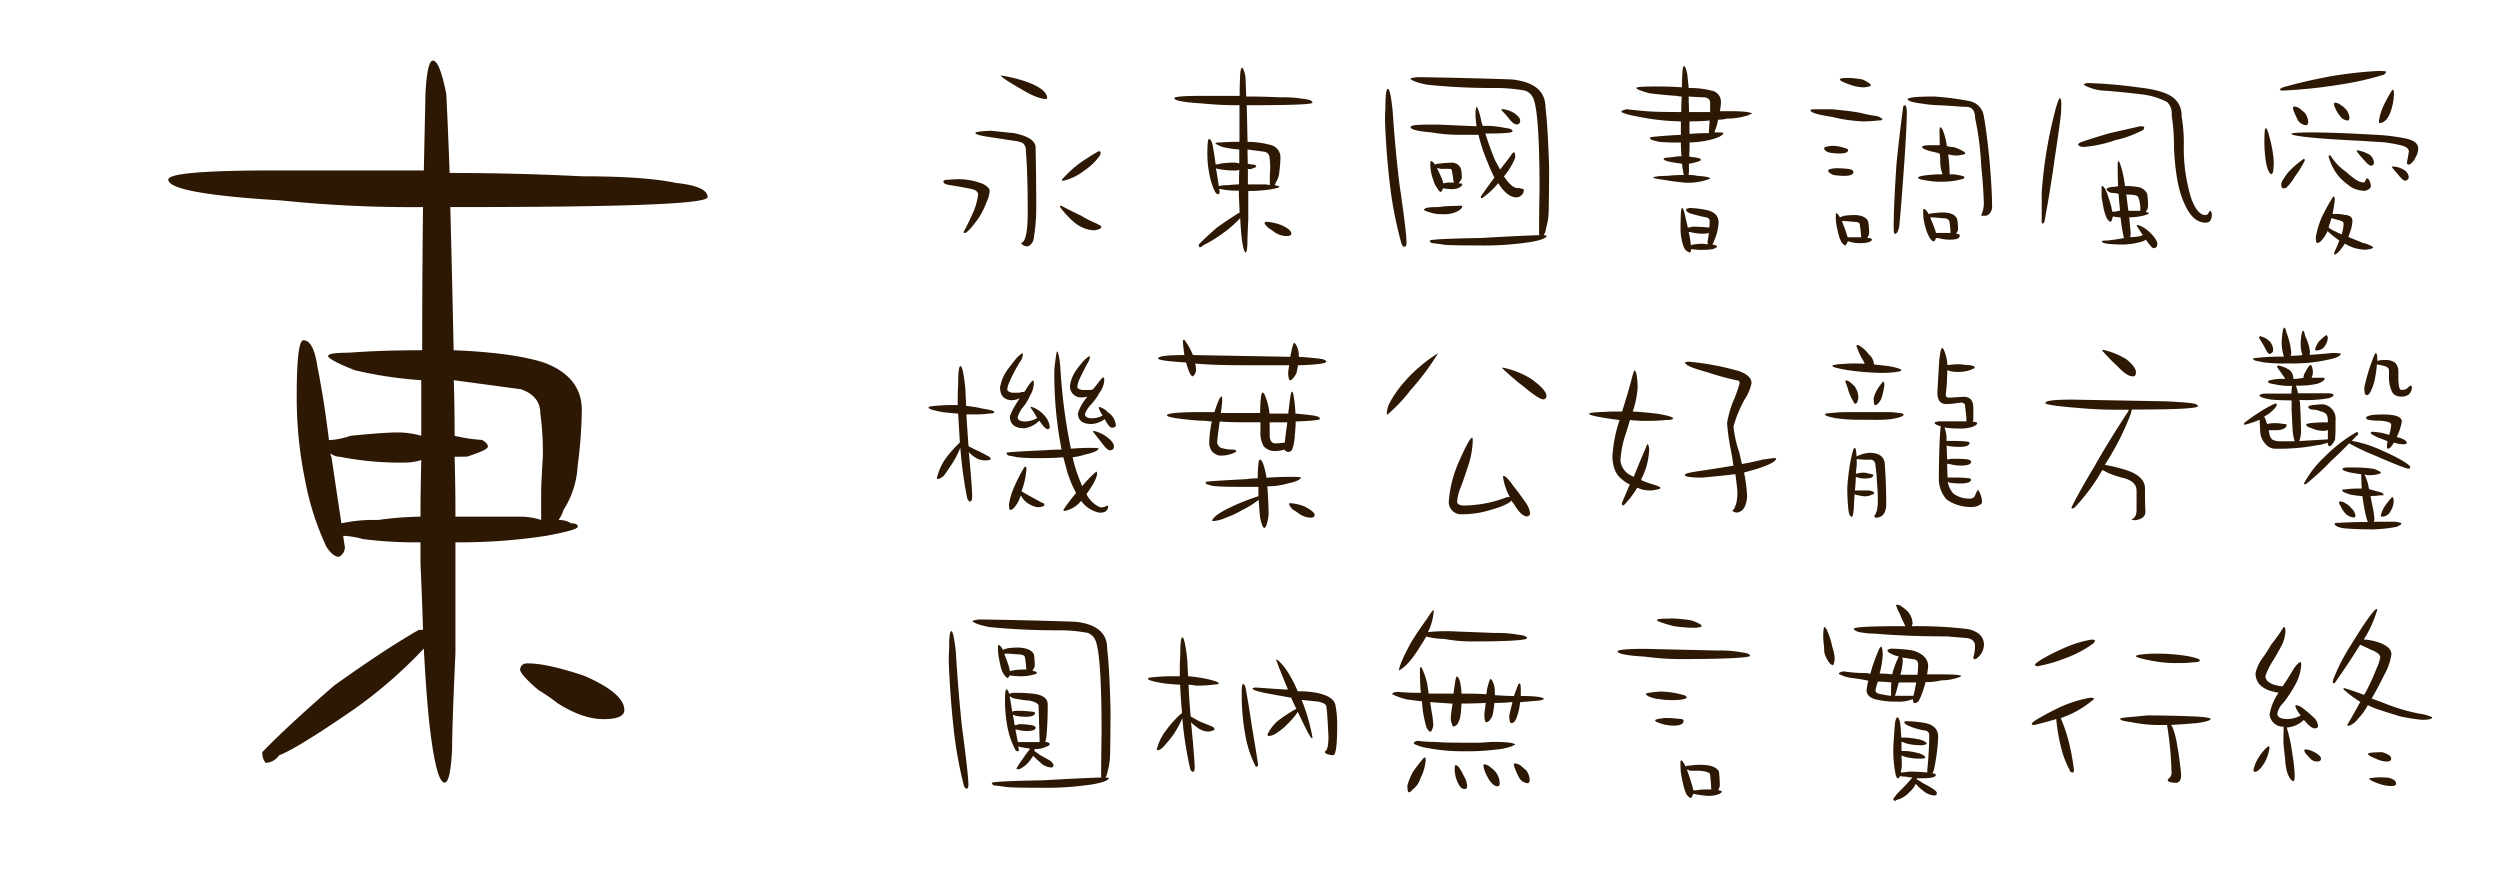 <svg xmlns="http://www.w3.org/2000/svg" viewBox="0 0 516.31 183.58"><defs><style>.cls-1{fill:#fff;opacity:0;}.cls-2{fill:#2d1804;}</style></defs><title>DF_TongTong_B5</title><g id="レイヤー_2" data-name="レイヤー 2"><g id="BG"><rect class="cls-1" width="516.31" height="183.58"/></g><g id="Font"><path class="cls-2" d="M198.28,37a14.58,14.58,0,0,1,4.57.92c1,.47,1.54,1,1.54,1.54a7,7,0,0,1-.66,2.33,16.79,16.79,0,0,1-1.54,3.12,28.49,28.49,0,0,1-1.8,2.33c-.56.58-.94.88-1.15.88S199,48,199,47.92c.64-1.17,1.2-2.3,1.67-3.38A13.65,13.65,0,0,0,202,40.19c0-.5-.37-.87-1.1-1.1q-1.37-.31-4.53-.84-1.53-.16-1.53-.75c0-.23.24-.35.74-.35A26.19,26.19,0,0,1,198.28,37Zm6.28-10c1.06.12,2.67.28,4.84.49,3,.61,4.48,1.62,4.48,3q.13,7,.13,12.13a39.37,39.37,0,0,1-.44,6.1c-.09,1.18-.54,1.9-1.36,2.16a1.56,1.56,0,0,1-1.36-.7q1.4-.18,1.4-6.33,0-8.13-.39-12.83a1.84,1.84,0,0,0-.62-1.46,5,5,0,0,0-1.8-.48l-6-.92c-1.32-.24-2-.47-2-.7S202.51,27.12,204.56,27Zm7.08-10.24q4.61,1.59,4.61,3.52c0,.12-.09.17-.17.17-1.21,0-3-.7-5.28-2.11-2.61-1.49-4-2.41-4.13-2.76A31.45,31.45,0,0,1,211.64,16.76Zm7.51,25.71q1.93,1.05,4.13,2.07a23.38,23.38,0,0,0,3.17,1.62c.67.33,1,.54,1,.66q0,.57-1.5.75a6.84,6.84,0,0,1-4-1.58,18.05,18.05,0,0,1-3-3.21C218.89,42.57,219,42.47,219.15,42.47Zm7.78-11.25a.39.39,0,0,1,.4.31,1.59,1.59,0,0,1-.18.57,11.68,11.68,0,0,1-3.21,3.12,11,11,0,0,1-4.35,2.11h-.26c0-.24,0-.35.09-.35a24,24,0,0,1,3.42-3.17C224.13,32.91,225.49,32,226.93,31.22Z"/><path class="cls-2" d="M257.48,21.73c.06,2.23.11,4.75.17,7.56a18.73,18.73,0,0,1,4.79.66,2.6,2.6,0,0,1,2,2.5,24,24,0,0,1-.22,2.95,4.83,4.83,0,0,1-.75,2.33,1.78,1.78,0,0,1-.26.52,1.16,1.16,0,0,1,.66.18c.23,0,.35.06.35.17s-.56.28-1.67.49a30.62,30.62,0,0,1-4.75.35h0v5.84c-.12,2.58-.18,4.27-.18,5.06-.05,1.2-.19,1.8-.39,1.8s-.56-1-.79-3c-.12-1-.22-2.42-.31-4.09a24.41,24.41,0,0,1-3.69,3.21,27.16,27.16,0,0,1-4,2.42.88.88,0,0,1-.7.39.75.75,0,0,1-.17-.57q1.3-1.36,3.77-3.51c1.82-1.29,3.31-2.27,4.49-3H256c0-1-.08-2.22-.14-3.51v-1.1a21.42,21.42,0,0,1-3-.18,4.65,4.65,0,0,0-1.05-.17q0,.34.09.57a.59.59,0,0,1-.31.53c-.21,0-.43-.18-.66-.53a14.41,14.41,0,0,1-1.14-3.52,21.16,21.16,0,0,1-.44-4.44c0-2,.11-2.94.35-2.94s.6.45.75,1.36c.23,1.17.43,2.48.61,3.91a3.92,3.92,0,0,0,1.14-.22c1.15-.11,2-.17,2.51-.17a4.74,4.74,0,0,1,1.23.17V30.87a21.17,21.17,0,0,1-3.52-.53c-.93-.38-1.4-.63-1.4-.75s.36-.17,1.1-.17c1.14-.09,2.43-.13,3.86-.13q0-3.69,0-7.56a68.93,68.93,0,0,1-7.52-.35c-3.95-.24-5.93-.6-5.93-1.1q0-.48,5.62-.48h7.87q0-1.93.09-4.05c.06-1.17.19-1.75.39-1.75s.47.58.71,1.75c.06,1.17.11,2.57.17,4.18q3.48,0,7,.17a26,26,0,0,1,5,.35c1.11.12,1.67.37,1.67.75S266.5,21.73,257.48,21.73Zm-5.76,16.7a7.79,7.79,0,0,1,1.93-.18,19.62,19.62,0,0,1,2.24-.17c0-.94,0-1.94.05-3a2.82,2.82,0,0,1-.84.13,15.89,15.89,0,0,1-3.47-.31.8.8,0,0,1-.48-.17c0,.11,0,.17,0,.17C251.4,36.29,251.57,37.46,251.72,38.43Zm6-3.52c0,1.06,0,2.11,0,3.17h3.38a3.85,3.85,0,0,1,1.15.17v-1.4c0-.35,0-1,.08-1.94a15.11,15.11,0,0,0-.13-2.28,1.29,1.29,0,0,0-1-1.28l-3.56-.48c0,.94.05,1.92.05,2.94a8.12,8.12,0,0,0,1.45.22q.3.18.3.36c0,.11-.36.29-1.09.52Zm3.86,10.9a10.44,10.44,0,0,1,3,.66c1.41.61,2.11,1.22,2.11,1.8,0,.32-.36.48-1.1.48a4.53,4.53,0,0,1-2.41-.83,10,10,0,0,0-1-.7,3.3,3.3,0,0,1-1-1.06C261.17,45.93,261.3,45.81,261.56,45.81Z"/><path class="cls-2" d="M286.62,18.34c.35,0,.69,1.54,1,4.62.38,5.6.85,10.63,1.41,15.12q1.44,9.84,1.45,12c0,.59-.14.88-.4.88s-.44-.19-.62-.57a81.6,81.6,0,0,1-2.19-10.51q-.93-7-1.23-14.76c0-.62,0-1.57.08-2.86C286.13,19.63,286.3,18.34,286.62,18.34Zm32.17,30.24c.41,0,.63.06.66.17-.24.5-1.45.93-3.65,1.28a64.47,64.47,0,0,1-10.68.66c-4,0-6.37-.06-7.08-.18s-1.49-.22-2.28-.3c-.32-.12-.48-.3-.48-.53.23-.24,3.76-.41,10.59-.53q6.67-.39,11.6-.57h.44a2,2,0,0,1-.05-.48c0-1.88,0-4.82.09-8.84q0-15.6-1.23-18.81a2.87,2.87,0,0,0-1.8-1.75,37.85,37.85,0,0,0-5.45-.53,133.3,133.3,0,0,1-14.63-.66c-2-.38-3.23-.81-3.61-1.27a5.76,5.76,0,0,1,1.67-.31q11.09.18,19.38.48,6.9.75,6.9,5.8.48,3.87.75,12.35,0,4.21-.09,9a14.1,14.1,0,0,1-.57,3.69A2.81,2.81,0,0,1,318.79,48.58ZM308.63,36.67c-.49-1-1-2.09-1.49-3.38a33.88,33.88,0,0,1-1.8-5.45h-3.43a32.75,32.75,0,0,1-6.2-.49c-2.92-.23-4.39-.6-4.39-1.1s1.89-.52,5.67-.52l7.95.35a21.68,21.68,0,0,1-.22-2.77A2.9,2.9,0,0,1,305,22a12.11,12.11,0,0,1,.92,3,9.93,9.93,0,0,0,.31,1,18.42,18.42,0,0,1,4.48.4c1.12.11,1.67.35,1.67.7s-1.9.48-5.62.48q.91,2.86,2,5.5l1.05,1.93c.79-1,1.51-1.91,2.15-2.81.33-.5.56-.75.71-.75s.26.37.26,1.1a13.75,13.75,0,0,1-2.33,3.87c1,1.52,1.89,2.32,2.68,2.41a2.91,2.91,0,0,1,1.1.18c.21,0,.31.06.31.17a1.33,1.33,0,0,1-.44,1.1,1.37,1.37,0,0,1-1.05.48q-1.93,0-3.78-2.94a14.85,14.85,0,0,1-2.95,2.81.82.82,0,0,1-.57.31.71.71,0,0,1-.09-.31Q306.3,39.84,308.63,36.67Zm-7,5.8a.36.36,0,0,1,.36.18c0,.32-.37.67-1.1,1.05a6.05,6.05,0,0,1-3,.53,7.37,7.37,0,0,1-2.51-.35c-.85-.24-1.27-.41-1.27-.53q0-.57,2.37-.57c.15,0,.65,0,1.5-.13S299.9,42.59,301.6,42.47ZM296.37,34a2,2,0,0,1,1-.22,17.69,17.69,0,0,1,2.2-.17,2,2,0,0,1,2.16,1.27,8.29,8.29,0,0,1,.17,1.59,1.27,1.27,0,0,1-.39,1,4.62,4.62,0,0,1-.27.4h.09q.66,0,.66.18c0,.23-.21.47-.62.7a3.17,3.17,0,0,1-1.53.31,10.07,10.07,0,0,1-1.85-.18l-.09.35c-.15.27-.28.4-.39.4s-.43-.29-.75-.88a3.7,3.7,0,0,1-.7-1.45,9.39,9.39,0,0,1-.57-2.11,8.23,8.23,0,0,1-.09-1.41c0-.35.06-.52.17-.52s.34.17.66.52C296.3,34,296.34,34,296.37,34Zm1.72,3.87a5.12,5.12,0,0,1,1.36-.17h.88a1.51,1.51,0,0,1-.18-.4,12.49,12.49,0,0,0-.26-1.76q0-.66-.48-.66h-1.94a1.87,1.87,0,0,0-.7-.17l.18.35.87,1.89A9.45,9.45,0,0,1,298.09,37.9Zm12.17-15.34a5.3,5.3,0,0,1,2.59.93c.74.55,1.1,1,1.1,1.4,0,.56-.23.84-.7.84s-1-.41-1.63-1.23-1.1-1.25-1.53-1.72C310.09,22.64,310.14,22.56,310.26,22.56Z"/><path class="cls-2" d="M347.27,32.28c-.06-.71-.11-1.48-.13-2.33v-.53H347a37.51,37.51,0,0,1-4.39-.13l-1.36-.35c-.33-.12-.49-.3-.49-.53.15-.15,2.27-.34,6.38-.57V25.07a48.29,48.29,0,0,1-9.41-1.1,10.93,10.93,0,0,1-2.9-.83c0-.24.38-.43,1.14-.58,1.29.15,2.61.28,4,.4s3.79.18,7.25.18q0-1.59.09-3.21a4.8,4.8,0,0,1-1.06-.13q-2.71-.18-5.58-.53c-1.82-.5-2.72-.87-2.72-1.1s1.37-.31,4.13-.31c2,0,3.81.06,5.27.18,0-1,.06-1.91.09-2.81.06-1.06.18-1.59.35-1.59s.42.53.66,1.59c.09.79.19,1.77.31,2.94h.53a18.32,18.32,0,0,1,4.13.53,2.34,2.34,0,0,1,2,2.33,12.42,12.42,0,0,1-.22,1.93h2c2.81,0,4.36.18,4.66.53a2.88,2.88,0,0,0-.75.3,14.34,14.34,0,0,1-4.48.71,7.4,7.4,0,0,1-1.8.22,11.22,11.22,0,0,1-.66,2.28l-.09.35h0c1.23,0,1.85,0,1.85.14-.15.46-.91.89-2.29,1.27a19.74,19.74,0,0,1-4.7.66v.92c0,.68-.06,1.32-.09,1.94a1.79,1.79,0,0,0,.75.17c1.11.12,1.67.3,1.67.53s-.29.28-.88.48a10,10,0,0,1-1.58.35c0,.74,0,1.26,0,1.59a5.74,5.74,0,0,0-.05.74,9.66,9.66,0,0,1,1.85.18c1.7.12,2.55.29,2.55.53,0,.08-.43.24-1.28.48a12.73,12.73,0,0,1-3.82.4c-1.61-.15-3.08-.34-4.4-.58-1.49-.2-2.24-.36-2.24-.48s.94-.35,2.82-.35a32.18,32.18,0,0,1,3.38-.18h.13c-.06-.26-.12-.57-.17-.92a6.76,6.76,0,0,1-.18-1.41c-.88-.11-1.66-.23-2.33-.35-1-.2-1.49-.42-1.49-.66s.61-.23,1.84-.35A9.65,9.65,0,0,1,347.27,32.28Zm2,19.16c0,.46-.15.7-.35.7a2,2,0,0,1-1.23-1.23,11.58,11.58,0,0,1-.62-3.52q0-1.76.09-3.69c.06-.5.15-.75.26-.75s.37.49.57,1.46.4,1.68.58,2.59a2.91,2.91,0,0,0,.92-.18A30.36,30.36,0,0,1,353,47a10.13,10.13,0,0,0,.09-1.36c0-.39-.25-.64-.74-.75a33.23,33.23,0,0,1-3.34-.84c-.53-.23-.8-.47-.8-.7s.25-.28.75-.4a20.55,20.55,0,0,1,3.39.4c1.72.35,2.59,1.23,2.59,2.64a10.91,10.91,0,0,1-.92,3.69,3.06,3.06,0,0,1-.4.83,1.21,1.21,0,0,1,.7.18c.18,0,.27.07.27.22s-.27.29-.79.53a13.51,13.51,0,0,1-2.16.17,13.16,13.16,0,0,1-2.33-.17Zm3.91-28.3c0-.85,0-1.5,0-1.94,0-.61-.39-1-1.18-1.1-.62,0-1.7-.06-3.25-.17,0,1.08.05,2.15.08,3.21h4.31Zm-.48,27.37a4.43,4.43,0,0,1-.05-.66,17.64,17.64,0,0,0,.27-1.75,3.92,3.92,0,0,1-1.23.17,10.66,10.66,0,0,1-2.64-.35h-.26c0,.12,0,.18,0,.18a13,13,0,0,1,.4,2.59.72.72,0,0,1,.48-.18,14.51,14.51,0,0,1,1.67-.17A5.43,5.43,0,0,1,352.72,50.51Zm-3.78-25.44c0,.79,0,1.65,0,2.59,1.44-.12,2.75-.17,4-.17v-.14c0-.23.06-.66.08-1.27,0-.32.06-.72.09-1.19Q351.22,25.07,348.94,25.07Z"/><path class="cls-2" d="M378.3,22.56q4.26.4,5.93.75a25.29,25.29,0,0,0,3.38.66c.74.23,1.12.48,1.15.75-.06.11-.4.17-1,.17a24.38,24.38,0,0,1-3,.18,30.82,30.82,0,0,1-6.33-.92c-3-.44-4.53-.9-4.53-1.37,0-.14.35-.22,1.06-.22Zm-.09,7.56a7.7,7.7,0,0,1,2.59.4c.59.12.88.29.88.53-.06.44-.66.65-1.8.65a12.41,12.41,0,0,1-2-.17c-.7-.21-1.09-.48-1.14-.84S377.21,30.27,378.21,30.12Zm.88,4.62a22,22,0,0,1,2.81.17c.59.12.88.34.88.66q-.09.75-1.89.75a14.78,14.78,0,0,1-2.2-.18c-.7-.26-1.08-.57-1.14-.92C377.55,35,378.06,34.85,379.09,34.74Zm2.5,15.11a1,1,0,0,1-.22.49c-.08.23-.19.35-.3.35s-.4-.22-.75-.66a7.16,7.16,0,0,1-.62-1.63c-.2-.79-.36-1.53-.48-2.24a12.93,12.93,0,0,1-.09-1.62c0-.33.06-.49.18-.49s.31.22.57.66c0,0,.07.06.13.18a4,4,0,0,1,1-.35,19.41,19.41,0,0,1,2.2-.13c1.43.08,2.31.55,2.63,1.4a14.29,14.29,0,0,1,.18,2.11,1.67,1.67,0,0,1-.31,1.06s0,.05,0,.17c.58,0,.88.12.88.35s-.22.29-.66.53a7.25,7.25,0,0,1-1.94.18,6.45,6.45,0,0,1-2.19-.36Zm.27-33.75a18.68,18.68,0,0,1,2.77.31,7,7,0,0,1,1.36.75.57.57,0,0,1,.35.53c0,.11-.45.23-1.36.35a8.39,8.39,0,0,1-2.86-.53c-1.43-.5-2.15-.86-2.15-1.1S380.6,16.1,381.86,16.1ZM384.36,49l0-.23a23.87,23.87,0,0,0-.27-2.41c-.05-.35-.41-.53-1.05-.53l-1.93-.17h-.71a2,2,0,0,0,.14.35c.32.82.6,1.58.83,2.28.09.32.16.56.22.71h2.81Zm9.06-27.25q.3,0,.39,1.23,0,3.3-.66,12.44-.52,7.38-.92,11.42c-.24,1-.51,1.45-.84,1.45s-.3-.76-.3-2.28c.05-3.2.25-7.18.57-12q.57-5.84,1.4-12C393.15,21.83,393.27,21.73,393.42,21.73Zm6.28-1.8a58.19,58.19,0,0,1,7,.92,3.67,3.67,0,0,1,3,3.12q.57,3,1.19,9.19c.35,4.18.52,7.29.52,9.31a2.14,2.14,0,0,1-.48,1.58,1.32,1.32,0,0,1-1.1.49c-.44,0-.66,0-.66-.13a5.74,5.74,0,0,0,.53-2.82q-.09-3-.53-7.38a60.87,60.87,0,0,0-1.27-9.89c0-1.52-.65-2.28-1.85-2.28s-3-.22-5.18-.31a26.32,26.32,0,0,1-3.92-.35q-2.89-.36-3-.93Q394.21,19.93,399.7,19.93Zm2.64,12a30.46,30.46,0,0,1,.3,3.69V36h.75a10.53,10.53,0,0,1,1.89.35c.26,0,.4.12.4.35s-.41.28-1.23.48a15.9,15.9,0,0,1-3.43.35,15,15,0,0,1-3.61-.35c-.85-.11-1.27-.27-1.27-.48s.63-.41,1.89-.53,2.06-.17,2.59-.17h.57a7.14,7.14,0,0,1-.48-2.81c0-.47-.06-1-.09-1.46a.74.74,0,0,1-.48-.17c-2.11-.44-3.17-.84-3.17-1.19s.88-.39,2.64-.39h1c0-.79-.05-1.72-.05-2.77q0-.93.18-.93c.12,0,.28.2.48.58a13.34,13.34,0,0,1,.84,3.29,4.07,4.07,0,0,0,1.4.22,8.32,8.32,0,0,1,2,.88.49.49,0,0,1,.39.48c0,.12-.54.25-1.62.4A8.25,8.25,0,0,1,402.34,31.88ZM404,48.27c.49,0,.74.16.74.48-.06.5-.76.75-2.11.75a9.17,9.17,0,0,1-2.41-.35h-.4a1.48,1.48,0,0,1-.13.35c-.12.24-.25.35-.4.35s-.42-.23-.74-.7a8.33,8.33,0,0,1-.71-1.58,17,17,0,0,1-.57-2.29,13.07,13.07,0,0,1-.09-1.58q0-.57.18-.57t.66.57a3.55,3.55,0,0,0,.31.53,1.75,1.75,0,0,1,.88-.18,14.32,14.32,0,0,1,2-.17c1.64,0,2.63.47,3,1.4a12.74,12.74,0,0,1,.17,1.94,1.28,1.28,0,0,1-.31.88S404,48.16,404,48.27Zm-5.32-3.38,0,.17c.32.74.62,1.45.88,2.16.12.35.21.64.27.88h3s0-.06,0-.18c-.06-.85-.13-1.55-.22-2.11s-.59-.75-1.49-.75l-1.81-.17Z"/><path class="cls-2" d="M425.46,20.28c.09,0,.16.19.22.57s0,1.11,0,1.93-.44,4.08-1.32,9.85q-.82,6-2,12.43c-.08.74-.26,1.1-.52,1.1s-.18-.54-.18-1.27c0-1.85,0-3.53,0-5.06a90.55,90.55,0,0,1,2.46-15.68Q425.05,20.28,425.46,20.28Zm16.48,5.8c.58,0,.88.06.88.17a.71.71,0,0,1-.53.75,22,22,0,0,1-5.41,1.94,26.21,26.21,0,0,1-6.41,1.4c-.85,0-1.28-.19-1.28-.57a1.53,1.53,0,0,1,.44-.35q1.8-.66,6.11-1.93Q439.52,26.65,441.94,26.08ZM451,30.34a35.35,35.35,0,0,0,1.5,10.5q1.28,3.57,2.94,3.57a.94.94,0,0,0,.53-.18c.26-.47.42-.7.48-.7s.29.23.35.7c0,1.17-.42,1.76-1.27,1.76q-2.73,0-4.44-4.05-1.75-3.69-2.11-11.42a41.22,41.22,0,0,0-.48-6.73,3.18,3.18,0,0,0-1-2.76,15.89,15.89,0,0,0-5.58-1.59q-4.89-.57-7.69-.74a8.58,8.58,0,0,1-2.77-.66,4.15,4.15,0,0,1-1.1-.53c.06-.23.39-.35,1-.35a94.87,94.87,0,0,1,10.2.88q6.06.66,7.77,2.59A4.61,4.61,0,0,1,450.55,24,32.69,32.69,0,0,1,451,30.34ZM436.22,43.7H437a2.41,2.41,0,0,1,.84-.17c-.12-1.18-.22-2.35-.31-3.52a9.65,9.65,0,0,0-1.54-.18c-.62-.26-.92-.51-.92-.74s.42-.37,1.1-.49a4.47,4.47,0,0,0,1.27-.17q-.09-1.93-.09-4.62c0-.35.06-.52.18-.52s.32.48.61,1.45a23.61,23.61,0,0,1,.66,3.16,4.67,4.67,0,0,0,.09.53h.31a11.85,11.85,0,0,1,2.15.17A2.56,2.56,0,0,1,443.43,40a12.59,12.59,0,0,1,.18,2.46,1.71,1.71,0,0,1-.44,1.23.33.33,0,0,0,.26.18c.24,0,.35.06.35.17s-.36.28-1.1.49a12.27,12.27,0,0,1-2.94.35c.18,1.9.28,3.07.31,3.51-.06.24-.11.43-.13.58a10.76,10.76,0,0,0,2.24-.23.66.66,0,0,1,.39-.17c-.53-.79-.95-1.44-1.27-1.93,0-.12.09-.18.26-.18a6.68,6.68,0,0,1,2.55,1.63c1,1,1.45,1.8,1.45,2.24,0,.61-.26.92-.79.92-.24,0-.76-.59-1.58-1.76a2.48,2.48,0,0,1-.62.35,15.52,15.52,0,0,1-3.87.66c-3.07,0-4.61-.22-4.61-.66,0-.11.4-.17,1.19-.17,1.11-.12,2.28-.29,3.51-.53-.06,0-.11-.06-.17-.17a36.19,36.19,0,0,1-.66-4.09,5.4,5.4,0,0,1-1.5-.18h-.08c-.06.24-.14.49-.22.75s-.2.35-.31.35-.4-.25-.75-.75c-.17-.44-.37-1-.57-1.71q-.31-1.58-.48-2.64c0-.58,0-1.23,0-1.93,0-.23,0-.35.13-.35s.3.16.53.48a8.42,8.42,0,0,1,.62,1.45c.32.94.58,1.8.79,2.59C436.14,43.33,436.19,43.58,436.22,43.7Zm5.85-.17s-.05-.06-.05-.18a6.22,6.22,0,0,0-.43-2.64c-.12-.35-.88-.52-2.29-.52q-.09,0-.18-.18c.15,1.29.3,2.46.44,3.52h2.51Z"/><path class="cls-2" d="M467.91,26.48q.36,0,.75,1.71a25,25,0,0,1,.92,5.1,14.37,14.37,0,0,1-.08,1.8,1.66,1.66,0,0,1-.31.88c-.47,0-.87-.78-1.19-2.33a27,27,0,0,1-.35-4.35C467.65,27.41,467.74,26.48,467.91,26.48Zm23.21-11.83c1.11,0,1.67.06,1.67.18s-.14.31-.4.57a60.89,60.89,0,0,1-9.4,2.11A101.47,101.47,0,0,1,471.6,18.7c-.43,0-.68-.06-.74-.18s.2-.28.61-.48q4.44-1.27,9.89-2.29A89.64,89.64,0,0,1,491.12,14.65ZM475.78,32.8c.15,0,.22.12.22.36a23.25,23.25,0,0,1-2.07,3.34,10.52,10.52,0,0,1-1.75,2.28,1.88,1.88,0,0,1-.66.13c-.18,0-.31-.22-.4-.66a2.15,2.15,0,0,1,.35-1.1c.35-.55.72-1.08,1.1-1.58A21.3,21.3,0,0,1,475.78,32.8Zm1.63-5.45q4.74,0,13.22.49a40.08,40.08,0,0,1,6.11.74c1.79.36,2.68,1.06,2.68,2.11a3.46,3.46,0,0,1-.53,1.76A3,3,0,0,1,497.58,34c-.33,0-.49-.13-.49-.39l.4-2.29q0-.83-1.32-1.23a29.9,29.9,0,0,0-3.78-.7l-4.92-.31q-3.21-.16-6.24-.35c-5.3-.38-8-.75-8-1.1C473.27,27.46,474.65,27.35,477.41,27.35ZM473.93,22a2.12,2.12,0,0,1,1.15.52l.88.75a3.35,3.35,0,0,1,.74,1.94c0,.43-.17.65-.53.65a2.23,2.23,0,0,1-1.58-1c-.2-.38-.45-.9-.74-1.58a3.2,3.2,0,0,1-.31-1.1A.48.48,0,0,1,473.93,22Zm7.78,22.19h.49a7.72,7.72,0,0,1,2,.18c1.09.08,1.63.49,1.63,1.23a6.6,6.6,0,0,1-.35,1.93c-.15.47-.31.94-.49,1.41l3,1.23a6.64,6.64,0,0,1,2.15.87c0,.24-.53.42-1.58.53a8.39,8.39,0,0,1-4.31-1.27,6.31,6.31,0,0,1-.75,1.1,4.33,4.33,0,0,1-1.23,1.18c-.14,0-.22-.12-.22-.35l.44-1a13,13,0,0,0,.62-1.58,18.8,18.8,0,0,1-2.42-1.93,6.71,6.71,0,0,1-1.4,2.1,1.1,1.1,0,0,1-.8.36c-.14-.12-.22-.53-.22-1.23a18.89,18.89,0,0,1,1.23-4.09c.74-1.5,1.47-2.84,2.2-4,.12-.2.22-.3.31-.3a.91.91,0,0,1,.18.66C482.08,42.25,481.92,43.26,481.71,44.23Zm-.44-12.13a11.37,11.37,0,0,0,3.3,3.47,15.47,15.47,0,0,0,2,1.58,3,3,0,0,0,1.54.58c.23,0,.44-.3.61-.88a1,1,0,0,1,.53.3,4.21,4.21,0,0,1,.4,1.28.89.89,0,0,1-.4.66,1.78,1.78,0,0,1-1.14.35,6.37,6.37,0,0,1-2.38-.66,14.75,14.75,0,0,1-2.54-2.11,10.66,10.66,0,0,1-2.29-4.39C480.92,32.16,481,32.1,481.27,32.1ZM480.92,47a5.92,5.92,0,0,0,1.28.75,14,14,0,0,0,1.4.65,6.89,6.89,0,0,0,.4-2.24c0-.23-.15-.41-.44-.52s-1-.31-2.07-.58c-.14.5-.29,1-.44,1.41Zm1.36-25.8a2.15,2.15,0,0,1,1.19.53,3.73,3.73,0,0,1,1,.83,2.91,2.91,0,0,1,.74,1.76q0,.57-.39.57a2.21,2.21,0,0,1-1.67-1.1,5.51,5.51,0,0,1-.84-1.4,2.74,2.74,0,0,1-.3-1A.37.37,0,0,1,482.28,21.2Zm4.62,9.85a7.75,7.75,0,0,1,2.37.83,2.16,2.16,0,0,1,1,1.76.55.55,0,0,1-.61.57q-.45,0-1.32-1.05a15.35,15.35,0,0,1-1.63-1.94C486.72,31.1,486.78,31.05,486.9,31.05Zm7.29-12.53c.09,0,.16.19.22.57a11.48,11.48,0,0,1-.79,4.22c-.5,1.29-1.2,2-2.11,2.11-.14,0-.22-.12-.22-.35a11.64,11.64,0,0,1,1.1-3.52Q493.94,18.52,494.19,18.52Zm0,15.87a4.46,4.46,0,0,1,2.28.7,1.89,1.89,0,0,1,1,1.58.87.87,0,0,1-.7.66c-.3,0-.72-.34-1.28-1l-1.49-1.76C493.93,34.44,494,34.39,494.15,34.39Z"/><path class="cls-2" d="M197.88,85.42c-1.26-.09-2.33-.19-3.21-.31-1.93-.35-2.9-.66-2.9-.92s.37-.24,1.1-.35q2.12-.18,3.12-.18h1.8c0-.32,0-.72,0-1.18s0-1.59.09-3q0-3.87.48-3.87c.35,0,.69,1.51,1,4.53q.09,1.93.18,3.69a22.93,22.93,0,0,1,3.43.57c1.58.23,2.37.47,2.37.7s-.37.31-1.1.31a22.44,22.44,0,0,1-3.3.17h-1.36c.15,2.38.29,4.56.44,6.55.41.24.95.52,1.63.84a20.45,20.45,0,0,1,2.15,1.1c.53.23.79.47.79.7s-.45.31-1.18.31a3.63,3.63,0,0,1-2.33-.84,3.82,3.82,0,0,1-1-.92c.47,5,.7,8.08.7,9.14,0,.61-.11,1-.35,1.1s-.45-.19-.66-.57a86.4,86.4,0,0,1-1.27-8.57c-.06-.62-.12-1.26-.18-1.93a18.3,18.3,0,0,1-1.62,3.16c-.5.79-1.06,1.61-1.67,2.46a2.41,2.41,0,0,1-1.37.83.15.15,0,0,1-.17-.17,11.18,11.18,0,0,1,1.89-4.18,24.05,24.05,0,0,1,2.85-3.2Q198.07,88.45,197.88,85.42Zm12.7-3.17a3.8,3.8,0,0,1-1.76.4c-1.52-.12-2.28-1-2.28-2.68A8.86,8.86,0,0,1,208,76.45c.5-.67,1.08-1.43,1.76-2.28a7.12,7.12,0,0,1,1.32-1.23c.11,0,.17.13.17.39a3.1,3.1,0,0,1-.7,1.54Q209,77.55,208.43,79a3.71,3.71,0,0,0-.4,1.54c.09.26.44.45,1.06.57h1.4a3.57,3.57,0,0,1,1.06-.18c.26-.38.53-.79.79-1.23.53-.73.85-1.1,1-1.1s.17.19.17.58a5.21,5.21,0,0,1-.83,2.59A9,9,0,0,1,211,84.41a9.35,9.35,0,0,0-.83,1.71c0,.62.52.93,1.58.93a5.47,5.47,0,0,0,2.46-.71,24.76,24.76,0,0,0-1.36-2.15c0-.12,0-.18.13-.18a5.91,5.91,0,0,1,2.68,1.76,4.29,4.29,0,0,1,1.14,2.33c0,.35-.13.53-.39.53-.44,0-1-.59-1.76-1.76a5.53,5.53,0,0,1-3.08,1.58c-2,0-3-.83-3-2.5a14.41,14.41,0,0,1,1.32-2.6C210.11,83,210.35,82.64,210.58,82.25Zm8.66,10.6a80.76,80.76,0,0,1-1.49-16.57q.39-3.69.57-3.69c.11,0,.24.36.39,1.1s.21,1.37.27,2.11a115.78,115.78,0,0,0,2.19,16.87c1.35-.12,2.61-.17,3.78-.17s1.94,0,1.94.17c-.18.44-1.15.85-2.9,1.23a11.9,11.9,0,0,1-2.47.53c.12.56.27,1.14.44,1.76a36,36,0,0,0,1.54,4.22,21.58,21.58,0,0,1,2.9-3c.12,0,.18.13.18.4-.06.91-.79,2.31-2.2,4.22a5.51,5.51,0,0,0,2.9,2.76,2.16,2.16,0,0,0,1.32-.35c.18,0,.26.06.26.18-.06.85-.64,1.27-1.75,1.27a6.12,6.12,0,0,1-3.83-2.46A5.82,5.82,0,0,1,220,105.5c-.27,0-.4-.06-.4-.17a35.55,35.55,0,0,1,2.64-3.52,22.93,22.93,0,0,1-2.16-5.62l-.48-1.76c-1.2.12-2.53.17-4,.17a45.36,45.36,0,0,1-5.54-.17c-.52-.12-1.11-.24-1.75-.35a.6.6,0,0,1-.44-.58c.17-.11,2.87-.29,8.08-.52C217.09,92.89,218.18,92.85,219.24,92.85Zm-8.44,9.49a6.57,6.57,0,0,1-1.49,2.64,1,1,0,0,1-.71.35c-.14-.12-.22-.53-.22-1.23a14.39,14.39,0,0,1,1.15-3.69,29.23,29.23,0,0,1,2-3.87.38.38,0,0,1,.31-.18c.08,0,.13.22.13.66a16.32,16.32,0,0,1-1,4.44c.76.47,1.45.86,2.07,1.19s1.36.74,2,1.1c.44.11.66.29.66.52s-.51.48-1.53.48a5.8,5.8,0,0,1-1.94-.83,4.65,4.65,0,0,1-1.1-1.1A2.71,2.71,0,0,0,210.8,102.34ZM224.6,81.9a4.48,4.48,0,0,1-1.27.18A2.27,2.27,0,0,1,221,79.49a7.39,7.39,0,0,1,1.23-3,20,20,0,0,1,1.54-1.93,5.72,5.72,0,0,1,1.19-1c.08,0,.13.06.13.18a3.06,3.06,0,0,1-.57,1.4c-.79,1.53-1.37,2.68-1.72,3.47a5.07,5.07,0,0,0-.3,1.41c.08.23.43.41,1.05.53H225a1.59,1.59,0,0,0,.74-.18c.38-.44.75-.89,1.1-1.36.56-.73.9-1.1,1-1.1a.63.63,0,0,1,.22.53,4.6,4.6,0,0,1-1,2.68,11.56,11.56,0,0,1-1.89,2.59,5.77,5.77,0,0,0-1.1,1.76c0,.61.5.92,1.5.92a4.84,4.84,0,0,0,2.15-.57,5.23,5.23,0,0,1-.79-1.58c0-.12,0-.18.13-.18a3.77,3.77,0,0,1,1.76,1.1,3.49,3.49,0,0,1,1.63,2.77c-.09.26-.36.4-.8.4s-.85-.59-1.49-1.76a5.34,5.34,0,0,1-2.72,1c-1.88,0-2.82-.75-2.82-2.24A9.55,9.55,0,0,1,224,82.65C224.19,82.39,224.4,82.14,224.6,81.9ZM225.92,89a7.22,7.22,0,0,1,2.9,1.41c.82.67,1.23,1.26,1.23,1.75s-.25.84-.75.84-1-.53-1.8-1.58c-.61-.8-1.2-1.54-1.76-2.24A.16.16,0,0,1,225.92,89Z"/><path class="cls-2" d="M244.6,73.33c-.12-.82-.22-1.71-.31-2.68q0-.48.18-.48c.12,0,.23.1.35.31a13.12,13.12,0,0,1,1.54,2.85l20.13.36a5.37,5.37,0,0,1,.13-.75c.29-1.41.51-2.11.66-2.11s.33.25.57.75a4.49,4.49,0,0,1,.39,1.93c0,.12,0,.18,0,.18,1.7.11,3,.23,4,.35s1.67.3,1.67.66-2,.63-5.85.74c-.08.56-.19,1.09-.3,1.59a3.81,3.81,0,0,1-.66,1c-.24.35-.46.52-.66.52s-.4-.57-.4-1.71c.06-.5.13-1,.22-1.41h-9.67c-3.83,0-7.09-.11-9.75-.35a6.21,6.21,0,0,1,.17,1.54,6.17,6.17,0,0,1-.3.75l-.36.35c-.2,0-.42-.23-.65-.7a16.82,16.82,0,0,1-.75-2.16q-5.76-.34-5.76-.83Q239.15,73.33,244.6,73.33Zm7.3,13.72c-.36,2.57-.53,4-.53,4.35a1.48,1.48,0,0,0,.83,1.1,8.39,8.39,0,0,0,2.64.35c.32.08.48.19.48.3s-.13.24-.39.35a6.74,6.74,0,0,1-3.12.58,3,3,0,0,1-1.41-.75,2.88,2.88,0,0,1-.66-1.93,22.52,22.52,0,0,1,.53-4.35,20.92,20.92,0,0,0-2.64-.18q-6.63-.53-6.63-1.1t5.62-.66h4.18c.7-2.14,1.18-3.21,1.45-3.21.11,0,.17.25.17.75s-.11,1.38-.26,2.46v.18h8.09v-.35q.08-3.69.48-3.87c.2,0,.38.22.53.66a12.59,12.59,0,0,1,.92,3.69h3.87c.08-.67.17-1.36.26-2.07.18-1.64.35-2.46.53-2.46s.29.53.44,1.59a28.33,28.33,0,0,1,.26,2.94c1.44.12,2.55.23,3.34.35q1.71.18,1.71.75c0,.23-1.74.41-5,.53a23.84,23.84,0,0,1-.18,2.76,10.23,10.23,0,0,1-.48,2.86.92.92,0,0,1-1,.66,1,1,0,0,1-.66-.48,6.67,6.67,0,0,1-2.15.3,3,3,0,0,1-2.15-1,5.63,5.63,0,0,1-.66-3c0-.71,0-1.35,0-1.94h-3.39C255.05,87.22,253.39,87.16,251.9,87.05Zm7.86,11.73v-1a22.82,22.82,0,0,1,.18-2.33c.06-.35.16-.53.31-.53s.46.37.7,1.1a15.55,15.55,0,0,1,.61,2.64c1.85-.12,3.53-.18,5.06-.18,1.37,0,2.06.06,2.06.18q-.3.7-2.94,1.23a12.91,12.91,0,0,1-4,.53c.18,2.57.26,4.55.26,5.93a10.59,10.59,0,0,1-.39,1.93c-.18.5-.34.75-.49.75s-.35-.25-.52-.75a9,9,0,0,1-.44-2.24c-.09-1.08-.16-2-.22-2.81a18.69,18.69,0,0,1-3.39,2.11,19.38,19.38,0,0,1-3.38,1.58,7.66,7.66,0,0,1-2.72.7c-.06,0-.09-.06-.09-.17.29-.74,1.55-1.63,3.78-2.69a45.17,45.17,0,0,1,5.75-2.28c0-.32,0-.72,0-1.19a5.8,5.8,0,0,0,0-.74H257c-3.25,0-5.16-.05-5.72-.13a5,5,0,0,1-1.8-.36c-.32,0-.48-.17-.48-.52.17-.12,3-.31,8.35-.58A17.86,17.86,0,0,1,259.76,98.78Zm2.46-11.56v2.59c0,1.18.4,1.76,1.19,1.76a13.89,13.89,0,0,0,1.93-.17c.06-.56.13-1.21.22-1.94s.22-1.54.31-2.24Zm4.31,16.7a10.07,10.07,0,0,1,2.86.66c1.4.73,2.11,1.32,2.11,1.76s-.3.57-.88.57a4.42,4.42,0,0,1-2.42-.88,7.21,7.21,0,0,0-1.06-.7,2.7,2.7,0,0,1-.92-1.23C266.22,104,266.32,103.92,266.53,103.92Z"/><path class="cls-2" d="M297,72.94a50.38,50.38,0,0,1-5.63,7.56,32.71,32.71,0,0,1-4.79,5.09h-.17s0,0,0-.17A5.38,5.38,0,0,1,287.1,83a23,23,0,0,1,2.55-3.69A31.2,31.2,0,0,1,297,72.94Zm15.16,30.45c-.67.68-2.14,1.32-4.39,1.94a19.85,19.85,0,0,1-5.8.88,2.56,2.56,0,0,1-2.77-2.46,24.48,24.48,0,0,1,1.89-7.92q2.37-5.44,2.94-5.44c.09,0,.13.23.13.7A18.86,18.86,0,0,1,303,96.84c-.62,1.91-1.12,3.32-1.5,4.22a9.62,9.62,0,0,0-.57,2.69c.18.43.63.65,1.36.65a25.43,25.43,0,0,0,9-1.75h.52a12.1,12.1,0,0,1-1.4-4.18.15.15,0,0,1,.17-.17c.33,0,1,.7,2,2.11.82,1,1.69,2.22,2.59,3.51A4.64,4.64,0,0,1,316,106q0,.48-.57.66c-.85,0-1.77-.86-2.77-2.59C312.46,103.86,312.3,103.63,312.15,103.39Zm-1.76-27.46a18.08,18.08,0,0,1,5.76,2.28q3.21,2.3,3.21,3.52c0,.5-.24.75-.71.75s-1.83-.84-3.82-2.51a50.26,50.26,0,0,1-4.66-4Z"/><path class="cls-2" d="M336.59,100.05A5.46,5.46,0,0,1,335,99c-1.26-.9-1.94-2.47-2-4.7a28.79,28.79,0,0,1,1.27-6.9c.06-.2.13-.42.22-.66-1-.11-1.86-.23-2.59-.35-2.46-.38-3.69-.69-3.69-.92s.43-.19,1.31-.31c1.82-.11,3.17-.17,4.05-.17H335q1.28-4.05,1.93-6.55c.32-1.29.54-1.94.66-1.94s.32.37.44,1.1a15.51,15.51,0,0,1,.17,2.6,19,19,0,0,1-1,4.79c1.91.11,3.65.27,5.23.48,2.05.35,3.08.66,3.08.92s-.5.35-1.49.35a35.17,35.17,0,0,1-4.18.18,27,27,0,0,1-3.21-.18c-.23.8-.48,1.62-.74,2.47a20.9,20.9,0,0,0-1.23,5.93,3.9,3.9,0,0,0,2.06,3,7.59,7.59,0,0,0,.7.35c0-.12,0-.17.05-.17.85-2.14,1.68-4.14,2.5-6,.09-.38.19-.57.31-.57s.31.51.31,1.1a14.24,14.24,0,0,1-1.54,5.93,1.66,1.66,0,0,1-.13.35,15.68,15.68,0,0,0,2.5.92q1.5.49,1.5.66c-.06.24-.27.35-.62.35a4.71,4.71,0,0,1-1.76.22,5.69,5.69,0,0,1-2.41-.57,17.49,17.49,0,0,1-2.38,3.21,1.27,1.27,0,0,1-.57.48c-.14,0-.22-.16-.22-.48C335.43,102.75,336,101.46,336.59,100.05Zm25.14-20.91a9.42,9.42,0,0,1-1.41,3.34A26.07,26.07,0,0,0,358,88.1a24,24,0,0,0,1.23,5.4c.17.86.35,1.63.52,2.33,1.5-.26,2.93-.57,4.31-.92,1.41-.2,2.2-.31,2.37-.31s.4.06.4.18c-.21.59-1.54,1.27-4,2.06l-2.64.75a34.65,34.65,0,0,1,.62,4.57,5.57,5.57,0,0,1-.53,2.59,2.07,2.07,0,0,1-1.49,1.1,1.43,1.43,0,0,1-1-.35c0-.11.11-.23.35-.35a4.1,4.1,0,0,1,.35-.88,9.19,9.19,0,0,0,.31-3c-.12-1.17-.25-2.28-.4-3.34-2,.24-4.3.47-6.85.71-2.38,0-3.56-.18-3.56-.53s.8-.48,2.41-.75c2.38-.35,4.88-.74,7.52-1.18H358c-.15-1.06-.32-2.13-.53-3.21a43.27,43.27,0,0,1-.79-5.63,23.56,23.56,0,0,1,1.14-4.17,27.73,27.73,0,0,0,1.45-4c0-.39-.13-.58-.39-.58a54.33,54.33,0,0,1-6.24-1.71q-4.62-1.23-4.62-2c0-.11.31-.17.93-.17a56.57,56.57,0,0,1,10.19,1.93C360.86,77.25,361.73,78.08,361.73,79.14Z"/><path class="cls-2" d="M381.77,85.11h8.57c1.87.12,2.81.28,2.81.48,0,.36-.79.66-2.37.93s-3.8.17-7,.17a32.46,32.46,0,0,1-4.79-.35c-1.38-.26-2.06-.51-2.06-.75s.42-.21,1.27-.3A34.92,34.92,0,0,1,381.77,85.11Zm3.38-10a1.89,1.89,0,0,1-.3-.57,13.61,13.61,0,0,1-1.45-3.12c0-.12.1-.17.3-.17a5.77,5.77,0,0,1,2.24,1.93A2.79,2.79,0,0,1,387,75.09s0,.06,0,.18c1.11.12,2.15.23,3.12.35,1.69.32,2.54.6,2.54.83s-.41.25-1.23.4A23.27,23.27,0,0,1,388,77a56.55,56.55,0,0,1-6.55-.58c-2-.35-3-.62-3-.83s.38-.23,1.14-.35c1.46-.12,2.58-.18,3.34-.18Zm-3.78,3.47c.3,0,.85.41,1.67,1.23a4,4,0,0,1,.75,2.29c-.09.85-.31,1.27-.66,1.27-.14,0-.28-.17-.39-.52a10.12,10.12,0,0,1-.93-1.94c-.17-.61-.32-1.08-.44-1.4a7.38,7.38,0,0,1-.26-.71C381.11,78.64,381.2,78.56,381.37,78.56Zm1.72,22.72H386c.7.12,1.05.3,1.05.53s-.17.24-.52.35a2.93,2.93,0,0,1-1.54.31,17.44,17.44,0,0,1-1.76-.31c-.06-.11-.12-.17-.18-.17-.05.55-.1,1.08-.13,1.58q-.09,3.12-.48,3.12c-.41,0-.66-.65-.75-1.94a40.21,40.21,0,0,1-.17-4.34c.11-1.41.27-2.82.48-4.22.44-2.46.78-3.69,1-3.69s.29.27.35.83c0,.26.06.57.09.92a6.76,6.76,0,0,1,2.68-.75c2.11,0,3.16.9,3.16,2.69q.27,4,.27,7.91c0,1.73-.66,2.66-2,2.81-.29,0-.44-.13-.44-.4a4.06,4.06,0,0,0,.48-1,8.1,8.1,0,0,0,.22-1.93,35.46,35.46,0,0,0-.17-3.87,31.9,31.9,0,0,0-.35-3.87,1,1,0,0,0-1.19-.92,19.76,19.76,0,0,1-2.64-.13c0,.44,0,.85,0,1.23-.06.56-.12,1.14-.18,1.76h.27a4.48,4.48,0,0,1,1.27-.18,3.38,3.38,0,0,1,1.1.18c.64.12,1,.23,1,.35s-.17.29-.49.53a5.48,5.48,0,0,1-1.45.13,3.9,3.9,0,0,1-1.62-.31h-.09C383.25,99.41,383.18,100.35,383.09,101.28Zm5.54-22.14c.11-.24.23-.36.35-.36a1.46,1.46,0,0,1,.17.88,12.1,12.1,0,0,1-.44,2.07,2.94,2.94,0,0,1-.74,1.45,1,1,0,0,1-.75.48c-.18-.12-.26-.58-.26-1.41a5.73,5.73,0,0,1,.57-1.53A9.11,9.11,0,0,1,388.63,79.14Zm13.53-2.69a45.92,45.92,0,0,1-.31,5c0,.44.21.66.62.66l3.07-.18c1.35,0,2,.77,2,2.29v2.33a1.73,1.73,0,0,1-.14.53q.88,0,.93.3t-.93.75a8.4,8.4,0,0,1-2.85.35,19.49,19.49,0,0,1-2.68-.17h-.27A10,10,0,0,1,402,90v1.06h.62c1.29,0,2.45,0,3.47.13.44,0,.66.12.66.35-.06.5-.76.75-2.11.75a18.06,18.06,0,0,1-2.42-.18c-.05-.11-.11-.17-.17-.17q0,1.36.09,2.94a3,3,0,0,0,.79-.13c1.29,0,2.44,0,3.47.13.47.12.7.29.7.53-.09.5-.8.75-2.15.75a9.28,9.28,0,0,1-2.42-.36h-.39c0,.91.05,1.85.08,2.82h.66c1.29,0,2.45,0,3.48.13.46,0,.7.12.7.35q-.14.75-2.16.75a17.92,17.92,0,0,1-2.41-.18c-.09-.12-.16-.17-.22-.17a4.49,4.49,0,0,0,1.18,2.46,5.51,5.51,0,0,0,3.61,1,.92.92,0,0,0,.79-.53c.32-.79.54-1.19.66-1.19s.17.18.35.53a4.54,4.54,0,0,1,.48,1.94c0,.23-.22.45-.66.65a3.35,3.35,0,0,1-1.75.35,8.62,8.62,0,0,1-4.88-1.53,6.42,6.42,0,0,1-1.63-4.57q0-3.39.18-7.91c.06-1.17.13-2,.22-2.64-.85-.26-1.28-.51-1.28-.75,0-.09.3-.19.88-.3h5.72a7.63,7.63,0,0,1-.05-.93l-.26-2.28q0-.66-.93-.66a19.57,19.57,0,0,1-2.94.31c-1.23,0-1.85-.81-1.85-2.42l.36-6.2q.26-2.94.66-2.94c.2,0,.45.53.74,1.58a7.29,7.29,0,0,1,.31,1.93h.13a17.8,17.8,0,0,1,1.89-.17,11,11,0,0,1,1.94.17,3.43,3.43,0,0,1,1.36.18c.23.12.35.22.35.31s-.31.29-.92.52a7.38,7.38,0,0,1-2.46.4A5.73,5.73,0,0,1,402.16,76.45Z"/><path class="cls-2" d="M440.27,84.58a7.18,7.18,0,0,1-.4,1.37A55.08,55.08,0,0,1,434.69,96a34.64,34.64,0,0,1,4.74,1.19q3.56,1.27,3.56,3.69c0,1.67,0,3.27.09,4.79,0,.94-.66,1.52-2,1.76-.55,0-.83-.06-.83-.18.64-.23,1-.88,1-1.93v-4c0-1.17-.77-2-2.33-2.5a21.89,21.89,0,0,1-3.64-1.19c-.24-.14-.6-.33-1.1-.57a38.77,38.77,0,0,1-5.54,7.56,1,1,0,0,1-.61.4c-.15,0-.22-.08-.22-.23q1.62-3.28,4.7-8.39,2.81-5,7-11.42a1.74,1.74,0,0,0,.13-.36h-1.4a91,91,0,0,1-9.28-.39c-4.36-.35-6.55-.69-6.55-1q0-.71,5.63-.7l19.25.35c2.22.11,3.89.23,5,.35s1.62.33,1.62.66Q453.84,84.59,440.27,84.58Zm-5.94-12.34a16.24,16.24,0,0,1,4.79,1.93c1.35,1.08,2,2,2,2.68s-.22.88-.66.88c-.79,0-1.85-.7-3.17-2.11a39,39,0,0,1-3.12-3.21C434.2,72.29,434.25,72.24,434.33,72.24Z"/><path class="cls-2" d="M475.74,78v-.18a2.14,2.14,0,0,1,.39-1,5.79,5.79,0,0,1,.75-1.23.38.38,0,0,1,.31-.18c.11,0,.22.12.3.36a4.69,4.69,0,0,1,.18,1.23,2,2,0,0,1-.22.83q0,.18-.09.18h2.42a.33.33,0,0,1,.31.17c0,.38-.53.75-1.59,1.1a17.88,17.88,0,0,1-4.35.35s.05,0,.05.13a7.83,7.83,0,0,1,.39,1.46h6.07c.79,0,1.21.11,1.27.35s-.31.42-.92.65a26.44,26.44,0,0,1-5.54.4h-.61A1.48,1.48,0,0,0,475,83c.14,2.82.22,4.91.22,6.29a7.08,7.08,0,0,1-.35,1.8h-.05l5.94-.35v-1.1c0-.24,0-.51,0-.84a2.31,2.31,0,0,1-.88.18,5.57,5.57,0,0,1-2.42-.53c-.79-.23-1.18-.48-1.18-.75s1.61-.48,4.48-.48v-.17c0-.85-.15-1.4-.44-1.63a2.4,2.4,0,0,0-1.1-.48,4.7,4.7,0,0,0-1.8-.36c-.47-.11-.7-.3-.7-.57s1-.41,2.94-.52a3,3,0,0,1,2.68,3.38c0,.32,0,1,0,1.93,0,.68-.06,1.32-.09,1.94a2.7,2.7,0,0,1-.48.83q-.31.57-.66.57c-.24,0-.37-.25-.4-.74a8.86,8.86,0,0,1-2.28.57,41.36,41.36,0,0,1-8.4.7,2.61,2.61,0,0,1-2.24-1.1,3.76,3.76,0,0,1-1-2.59c-.05-.85-.1-1.61-.13-2.29a19.86,19.86,0,0,1-2.94,1h-.31a.79.79,0,0,1,.09-.35,34.1,34.1,0,0,1,2.9-2.06,23.81,23.81,0,0,1,3.47-1.94.39.39,0,0,1,.35.14,1.44,1.44,0,0,1-.17.52A7.23,7.23,0,0,1,467.65,86a1.57,1.57,0,0,0,.22.57c.12.35.23.69.35,1a6.2,6.2,0,0,1,1.54-.18,9.47,9.47,0,0,1,1.89.18c.41,0,.61.06.61.17a.94.94,0,0,1-.52.75,3.47,3.47,0,0,1-1.67.35h-1.54c.06.24.12.52.17.84a2.06,2.06,0,0,0,.58,1.1,3.45,3.45,0,0,0,1.75.35h2.86a12.83,12.83,0,0,1-.4-2.11c-.08-1.64-.16-3.11-.22-4.4,0-.61,0-1.25,0-1.93-1.55,0-3-.06-4.26-.17-1.58-.27-2.38-.56-2.38-.88,0-.12.31-.24.93-.35h5.67c0-.5.07-1,.13-1.59a14.6,14.6,0,0,1-3.65-.35c-.88-.12-1.32-.29-1.32-.53s.78-.45,2.33-.57H472a2.21,2.21,0,0,1-.35-.48c-.5-.73-.95-1.38-1.36-1.93,0-.24.07-.36.22-.36a6.65,6.65,0,0,1,2.19.84,2.2,2.2,0,0,1,.93,1.76s-.05.06-.05.17h.57A10,10,0,0,0,475.74,78Zm-.22-4.71a5.22,5.22,0,0,1-.36-1.75,9.26,9.26,0,0,1,0-1.1c.12-1.41.28-2.11.48-2.11s.29.37.44,1.1a9.78,9.78,0,0,1,1,3.29,4.92,4.92,0,0,0-.09.57c1.67-.11,3.21-.24,4.61-.39,1.23,0,1.85.07,1.85.22-.18.47-1.08.86-2.72,1.18a32.76,32.76,0,0,1-8.05.75,31.94,31.94,0,0,1-5.23-.22l-1.67-.35q-.48-.18-.48-.48a47,47,0,0,1,6.37-.35,11.54,11.54,0,0,1-.44-2.46c0-.62,0-1.09.05-1.41.11-1.41.28-2.11.48-2.11s.29.34.44,1a14.31,14.31,0,0,1,1,4.22,1.19,1.19,0,0,1-.18.57h.09A16.22,16.22,0,0,0,475.52,73.33Zm-8.75-3.86a4,4,0,0,1,1.89,1,2.53,2.53,0,0,1,.79,1.93q0,.53-.75.75c-.2,0-.51-.41-.92-1.23s-.85-1.44-1.23-2.11C466.55,69.58,466.62,69.47,466.77,69.47Zm18.41,22.1q-1.85,1.94-3.78,3.69a50.85,50.85,0,0,1-5,4.62.82.82,0,0,1-.44.17c-.09,0-.13,0-.13-.17a20.88,20.88,0,0,1,4.22-5.45,30.3,30.3,0,0,1,6.63-5.14.36.36,0,0,1,.35.17.85.85,0,0,1-.08.35c-.41.38-.82.81-1.24,1.28a24.71,24.71,0,0,1,6,1.89c3.19,1.4,5.22,2.53,6.07,3.38,0,.32-.11.48-.31.48q-.75,0-7.08-2.76A43.57,43.57,0,0,1,485.18,91.57Zm-4.74-22.32c.14,0,.25.19.31.57a3.34,3.34,0,0,1-.66,1.76,2,2,0,0,1-1.72.83c-.17,0-.26-.06-.26-.17a4.1,4.1,0,0,1,.88-1.76C479.81,69.66,480.29,69.25,480.44,69.25Zm7.91,28.69.09.36a8.26,8.26,0,0,1,.7,2.11,6.22,6.22,0,0,0,.13.65l1.45.4c1,.23,1.54.47,1.54.7s-.25.18-.75.18a10.39,10.39,0,0,1-1.93.13c.14.85.29,1.61.44,2.28a19.39,19.39,0,0,1,.35,2.51,1.69,1.69,0,0,1-.13.53h4.39c.82.11,1.26.23,1.32.35s-.34.44-1,.7a29.3,29.3,0,0,1-4.83.53c-2.06,0-3.9-.06-5.54-.18s-2.42-.58-2.42-1c0-.12.31-.18.92-.18,2-.11,3.94-.17,5.94-.17H489a16.29,16.29,0,0,1-.7-2.81c-.18-.94-.31-1.78-.4-2.51-.9-.09-1.69-.19-2.37-.31-1.2-.35-1.8-.64-1.8-.88s.23-.22.7-.22a18,18,0,0,1,2-.17h1.32s0-.06,0-.18c-.06-.79-.09-1.71-.09-2.77-.85-.11-1.58-.23-2.2-.35q-1.71-.39-1.71-.75,0-.12.66-.3h1.8a24.86,24.86,0,0,1,4.13.3c.91.36,1.36.61,1.36.75s-.22.24-.66.35a7.47,7.47,0,0,1-1.93.18A1.52,1.52,0,0,1,488.35,97.94Zm-5.1,5.63a2.6,2.6,0,0,1,1.32.53,3,3,0,0,1,1,.88,2.37,2.37,0,0,1,.88,1.53c0,.27-.1.4-.31.4a2.64,2.64,0,0,1-1.8-.88,5.09,5.09,0,0,1-.92-1.45,1.48,1.48,0,0,1-.36-.83Q483.16,103.57,483.25,103.57Zm7.69-29a6.5,6.5,0,0,1,1.67-.18,3.21,3.21,0,0,1,2,.53,2.5,2.5,0,0,1,.71,1.76v1.23a10.39,10.39,0,0,0,.13,1.93c.11.47.26.71.44.71a2.32,2.32,0,0,0,1.09-.18c.39-.35.63-.57.75-.66s.4.11.4.31a2.2,2.2,0,0,1-.62,1.45,2.31,2.31,0,0,1-1.54.48,2.47,2.47,0,0,1-1.31-.3,1.64,1.64,0,0,1-.66-.71,6.92,6.92,0,0,1-.62-3V76.45c0-.35-.28-.62-.83-.83a13.23,13.23,0,0,0-1.67-.35,20,20,0,0,1-.31,2.46,10.2,10.2,0,0,1-1,3.16c-.21.47-.49.71-.84.71s-.44-.66-.44-1.63c.27-1.17.56-2.29.88-3.34.41-1.29.81-2.39,1.19-3.3.12-.26.23-.39.35-.39s.26.41.26,1.23A1.39,1.39,0,0,1,490.94,74.52Zm2.15,16.57H493c-.53-.24-1.13-.47-1.8-.7-1.05-.5-1.58-.81-1.58-.93s.1-.3.31-.3a14,14,0,0,1,2.28.3l1.23.35a11.42,11.42,0,0,0,.4-2.11c0-.44-.78-.71-2.33-.83-1.85,0-2.8-.18-2.86-.53,0-.5,1.17-.75,3.52-.75,2.58,0,3.86.49,3.86,1.46a10.65,10.65,0,0,1-1.05,3.16,1.14,1.14,0,0,0,.57.18c1,.35,1.49.68,1.49,1s-.29.35-.7.35a6.27,6.27,0,0,1-1.93-.35c-.5.85-.91,1.27-1.23,1.27-.15,0-.22-.17-.22-.53A10,10,0,0,1,493.09,91.09Zm1,11.56c.12,0,.21.24.27.74a4.12,4.12,0,0,1-.62,2.11,2,2,0,0,1-1.75,1.19c-.21,0-.31-.06-.31-.18a6.41,6.41,0,0,1,.92-2.11C493.46,103.23,494,102.65,494.1,102.65Z"/><path class="cls-2" d="M196.48,130.34c.29,0,.6,1.41.92,4.22q.53,8.67,1.27,15.52Q200,160.1,200,162c0,.59-.12.88-.35.88s-.4-.19-.57-.57a84.47,84.47,0,0,1-2-10.68q-.84-7.22-1.14-14.94c0-.62,0-1.57.09-2.86C196,131.52,196.18,130.34,196.48,130.34Zm31.81,30.24c.47,0,.71.06.71.17-.24.5-1.45.93-3.65,1.28a64.47,64.47,0,0,1-10.68.66c-4,0-6.37-.06-7.08-.18s-1.49-.22-2.28-.3c-.32-.12-.48-.3-.48-.53.23-.24,3.76-.41,10.59-.53q6.68-.39,11.6-.57h.44a2,2,0,0,1-.05-.48q0-2.64.09-8.84,0-15.6-1.19-18.81a2.72,2.72,0,0,0-1.71-1.75,31.89,31.89,0,0,0-5.1-.53,142.77,142.77,0,0,1-15.11-.66c-2-.38-3.23-.81-3.61-1.27a5.76,5.76,0,0,1,1.67-.31q11.25.18,19.73.48,6.47.75,6.46,5.45.5,4,.71,12.88,0,4.17-.09,9.14a14.63,14.63,0,0,1-.53,3.51A2.78,2.78,0,0,1,228.29,160.58Zm-19.86-20.92c-.12.24-.24.35-.35.35s-.38-.22-.71-.66a5.21,5.21,0,0,1-.7-1.62c-.2-.94-.37-1.74-.48-2.42a13.19,13.19,0,0,1-.09-1.58c0-.35.06-.53.18-.53s.3.18.57.53a1.67,1.67,0,0,1,.26.48,8.07,8.07,0,0,1,1.1-.35,19.94,19.94,0,0,1,2.15-.13c1.7.09,2.76.56,3.17,1.41a15.52,15.52,0,0,1,.17,2.11,1.33,1.33,0,0,1-.35,1c-.06.15-.1.23-.13.23a1.74,1.74,0,0,0,.57.17c.23.12.35.24.35.35s-.28.24-.83.35a8.46,8.46,0,0,1-2.33.31,14.65,14.65,0,0,1-2.42-.17h0S208.46,139.54,208.43,139.66Zm3.56-1.41s-.05-.05-.05-.17a19,19,0,0,0-.26-2.29c-.06-.44-.54-.65-1.45-.65L208.3,135h-.84s0,.06,0,.18c.32.79.6,1.55.83,2.28a4.6,4.6,0,0,1,.26,1.23.5.5,0,0,1,.36-.17,11.38,11.38,0,0,1,1.75-.23Zm-3.61,5a2.53,2.53,0,0,0,.75-.17c1.23,0,2.59,0,4.09.17,2.11.21,3.16.95,3.16,2.24,0,2.46-.08,4.65-.26,6.55a6.26,6.26,0,0,1-.26,1.19c.52,0,.83.13.92.39s-.32.47-1,.71a4.34,4.34,0,0,1-2,.35h-.13a1.79,1.79,0,0,1,0,.48h0a7.2,7.2,0,0,1,1.1.75l2.11,1.18c.46.38.7.69.7.93a.42.42,0,0,1-.48.48,3.4,3.4,0,0,1-2.2-1c-.7-.62-1.2-1.08-1.5-1.41a13.69,13.69,0,0,1-.87,1.23,5.91,5.91,0,0,1-2,1.54h-.4a.15.15,0,0,1-.17-.17,13.4,13.4,0,0,1,1.27-1.94c.44-.67.94-1.36,1.5-2.06a1.41,1.41,0,0,0-.62-.18,13,13,0,0,1-1.8-.35,5.9,5.9,0,0,1,.13.66c0,.23-.07.35-.22.35a.72.72,0,0,1-.53-.35,17.34,17.34,0,0,1-1.58-4.53,29.13,29.13,0,0,1-.53-5.62c0-1.53.09-2.29.27-2.29S208.27,142.64,208.38,143.22Zm1.81,10h4.52l-.22-7.56c-.14-.44-.79-.78-1.93-1a21,21,0,0,1-3.43-.53l-.61-.4c.17,1,.35,2,.52,3.21a2.89,2.89,0,0,1,1-.17,24.16,24.16,0,0,1,3,.17c.47,0,.71.11.71.31q-.09.75-1.89.75a12.15,12.15,0,0,1-2.2-.22.76.76,0,0,0-.48-.18c.11.5.2,1,.26,1.41,0,.23.07.48.13.75a2,2,0,0,0,.79-.23,15.65,15.65,0,0,1,2.81.23c.47.11.71.29.71.52q-.09.66-1.8.66a7.59,7.59,0,0,1-2.11-.31h-.27C209.91,151.66,210.07,152.52,210.19,153.2Z"/><path class="cls-2" d="M243.72,141.42c-1.38-.09-2.55-.19-3.51-.31-2.08-.35-3.12-.66-3.12-.92s.39-.24,1.18-.35c1.5-.12,2.62-.18,3.39-.18h2c0-.44,0-.91,0-1.41s0-1.47.09-2.76c0-2.58.14-3.87.44-3.87s.67,1.51,1,4.53l.18,3.51a31.87,31.87,0,0,1,3.73.53c1.73.38,2.6.69,2.6.92s-.43.22-1.28.31a24.49,24.49,0,0,1-3.51.17,6.81,6.81,0,0,0-1.45-.17c.11,2.37.26,4.56.44,6.55l1.8,1c.85.35,1.61.66,2.28.92s.84.47.84.7-.47.37-1.15.49a3.72,3.72,0,0,1-2.59-1,4.39,4.39,0,0,1-1.1-.93c.5,5.16.75,8.26.75,9.32,0,.61-.12.92-.35.92s-.4-.19-.57-.57a77.69,77.69,0,0,1-1.45-8.57c-.06-.61-.12-1.26-.18-1.93a21.5,21.5,0,0,1-1.8,3.34,25.87,25.87,0,0,1-1.85,2.28c-.58.68-1.07,1-1.45,1a.15.15,0,0,1-.17-.17A10.43,10.43,0,0,1,241,150.6a21.09,21.09,0,0,1,3.12-3.38Q243.86,144.45,243.72,141.42Zm13-.13c.29,0,.49.41.61,1.23q.57,3.12,1.23,7.56c.56,3.37,1,6,1.28,7.91,0,.11-.09.23-.27.35s-.31-.18-.48-.53a22.8,22.8,0,0,1-1.93-6.15,44.8,44.8,0,0,1-.71-8C256.42,142.09,256.51,141.29,256.69,141.29Zm11,5.1c-.36-.74-.71-1.5-1.06-2.29q-3.21-.57-5.49-1c-1.67-.36-2.51-.66-2.51-.93a1.37,1.37,0,0,1,.84-.17c1.61.11,3.51.25,5.71.39H266q-1.23-2.85-2.41-6c0-.12,0-.17.13-.17,1.37,1,2.81,3.15,4.3,6.54a23.26,23.26,0,0,1,3,.18c3,.44,4.58,1.36,4.79,2.77a20.73,20.73,0,0,1,.35,4.26q0,5.63-.75,6a3.75,3.75,0,0,1-1.58-.35.5.5,0,0,1-.22-.4q.75-.34.75-3.12c-.06-1.17-.12-2.28-.18-3.34s-.14-1.92-.26-2.86c-.06-.44-.62-.77-1.67-1l-3.43-.35a39.18,39.18,0,0,1,2.24,7.74.15.15,0,0,1-.17.17q-.49-.35-2.86-5.45a15.22,15.22,0,0,1-2.2,2.59,11.45,11.45,0,0,1-2.15,1.76A3.07,3.07,0,0,1,262,152c-.14,0-.22-.12-.22-.35a8.41,8.41,0,0,1,2.42-3A29.91,29.91,0,0,1,267.72,146.39Z"/><path class="cls-2" d="M295.36,145c.09.56.18,1.14.27,1.76a21.89,21.89,0,0,1,.39,3,4.18,4.18,0,0,1-.31,1.05c-.11.21-.23.31-.35.31s-.42-.28-.74-.84a25.49,25.49,0,0,1-.75-3.34c-.09-.73-.16-1.43-.22-2.11-1.06-.11-2-.23-2.9-.35a12.86,12.86,0,0,1-3.21-1.1c0-.32.42-.48,1.28-.48,1.34.12,2.75.18,4.21.18h.4c0-.36-.06-.72-.09-1.1-.06-1-.09-2.26-.09-3.7,0-.35.06-.52.18-.52s.34.42.66,1.27a11.27,11.27,0,0,1,.7,2.42c.09.61.18,1.22.27,1.8h5.14c.09-.85.22-1.79.39-2.81.12-.5.22-.75.31-.75s.44.37.62,1.1a10,10,0,0,1,.3,2.46c1.67,0,3.39,0,5.14.13.06-.32.11-.66.14-1,.35-1.43.6-2.15.74-2.15s.33.25.53.75a4.82,4.82,0,0,1,.35,1.93,4.68,4.68,0,0,1,0,.66c1.78.12,3.1.17,3.95.17.33-.9.6-1.67.84-2.28.12-.21.23-.31.35-.31s.22.41.22,1.23c0,.35,0,.81,0,1.36,2.87,0,4.46.2,4.79.58-.06.11-.34.23-.84.35l-4.09.35c0,.2-.06.42-.08.66a12.17,12.17,0,0,1-.84,3c-.26.44-.56.66-.88.66s-.44-.64-.44-1.58c.21-.91.43-1.83.66-2.77a34.25,34.25,0,0,1-3.73.18,22.64,22.64,0,0,1-.35,2.41,2.61,2.61,0,0,1-.58,1.1,1,1,0,0,1-.74.48c-.27,0-.4-.58-.4-1.75.09-.68.18-1.42.27-2.24-1.5.08-3.15.13-5,.13-.09,2-.26,3.21-.53,3.56a1.71,1.71,0,0,1-.48.88c-.18.11-.38.23-.62.35a.92.92,0,0,1-.35-.58,3,3,0,0,1-.22-1.18c0-.62.15-1.63.35-3C298.29,145.2,296.77,145.1,295.36,145Zm-.44-14.46a38.93,38.93,0,0,1,4.44-.18l9.27.36a24.15,24.15,0,0,1,5.06.39c1.11.12,1.67.35,1.67.71s-3.62.65-10.77.65a31.71,31.71,0,0,1-6.33-.52,15.65,15.65,0,0,1-3.73-.49,18.26,18.26,0,0,1-1.06,1.76c-1.67,2.81-3.2,4.57-4.61,5.28h0a14.28,14.28,0,0,1,.65-2c.44-1,1.09-2.32,1.94-3.87,1-1.64,2.08-3.21,3.16-4.7.82-1.29,1.31-1.93,1.45-1.93h.05A11.42,11.42,0,0,1,294.92,130.52Zm-1.05,26.19q.22-.3.39-.3c.12,0,.18.21.18.65a10.27,10.27,0,0,1-1.1,3.69,4.29,4.29,0,0,1-1.67,2.33.93.93,0,0,1-.75.53c-.17-.11-.26-.58-.26-1.4a13.47,13.47,0,0,1,1.14-2.82C292.48,158.46,293.17,157.56,293.87,156.71Zm-.79-3.69a28.7,28.7,0,0,0,3.25.18q1.85.17,6.59.17h2.77c1.47-.11,2.36-.17,2.68-.17,2.78,0,4.31.19,4.57.57a4,4,0,0,0-.75.35,13.09,13.09,0,0,1-3.2.66,45.68,45.68,0,0,1-6.42.35,38.1,38.1,0,0,1-7.73-.66,10.14,10.14,0,0,1-2.86-.88C292,153.21,292.35,153,293.08,153Zm7.6,5q.27,0,.66.48a9.55,9.55,0,0,1,.92,1.63,5.12,5.12,0,0,1,.75,2.11c0,.46-.16.7-.48.7-.53,0-1-.35-1.32-1.06a6.71,6.71,0,0,1-.79-3C300.42,158.27,300.5,158,300.68,158Zm5.93-.18a2.28,2.28,0,0,1,1.28.66,4,4,0,0,1,1,.92,4,4,0,0,1,.84,2.29c0,.44-.15.66-.44.66-.59,0-1.17-.46-1.76-1.36a10.88,10.88,0,0,1-.88-1.76,4.65,4.65,0,0,1-.3-1.23A.37.37,0,0,1,306.61,157.81Zm6.42-.17a2.12,2.12,0,0,1,1.14.52c.38.33.71.6,1,.84a3.61,3.61,0,0,1,.75,2c0,.46-.17.7-.49.7a2.27,2.27,0,0,1-1.67-1.1A10.66,10.66,0,0,1,313,159a3.59,3.59,0,0,1-.36-1.19A.46.46,0,0,1,313,157.64Z"/><path class="cls-2" d="M339.67,134l15.07.35a23.07,23.07,0,0,1,5,.39c1.12.12,1.67.36,1.67.71s-4.57.66-13.62.66a53.42,53.42,0,0,1-8-.49q-5.72-.34-5.71-1.1C334,134.21,335.91,134,339.67,134Zm2.76,8.83a17.64,17.64,0,0,1,5.06.66c.55.12.83.31.83.57s-1.05.53-3,.53a19.93,19.93,0,0,1-3.56-.35c-1.14-.27-1.75-.58-1.84-.93C339.93,143.15,340.76,143,342.43,142.87Zm1.15,5.45a26.82,26.82,0,0,1,3.29.18q.84,0,.84.48c-.06.61-.77.92-2.11.92a8.1,8.1,0,0,1-2.46-.4c-.82-.23-1.26-.45-1.32-.65S342.4,148.44,343.58,148.32Zm1.4-20.57a34.83,34.83,0,0,1,4,.35,8,8,0,0,1,2.11.84c.24.15.35.28.35.39s-.5.36-1.49.36a27.77,27.77,0,0,1-4.4-.36c-2.22-.61-3.34-1-3.34-1.23S343.14,127.75,345,127.75Zm4.7,36.21a2.28,2.28,0,0,1-.17.49c-.12.26-.24.39-.35.39s-.46-.23-.84-.7a10.37,10.37,0,0,1-.66-1.93c-.23-1-.41-1.85-.52-2.64-.06-.62-.09-1.26-.09-1.93,0-.39.06-.58.17-.58s.33.25.62.75a2.17,2.17,0,0,1,.26.53,1.69,1.69,0,0,1,.84-.18,16,16,0,0,1,2.19-.17c2.11,0,3.4.47,3.87,1.4a25.39,25.39,0,0,1,.18,2.82,1.77,1.77,0,0,1-.35,1c.52.12.79.24.79.35s-.25.29-.75.53a6.1,6.1,0,0,1-2.24.31A21.41,21.41,0,0,1,350,164Zm3.74-.88c-.06-1.17-.15-2.22-.26-3.16-.12-.35-.85-.59-2.2-.7H349a1,1,0,0,0-.58-.22c0,.14,0,.22.05.22.38,1,.69,2,.92,2.81a7.38,7.38,0,0,1,.31,1.23h.57a11.49,11.49,0,0,1,2-.18Z"/><path class="cls-2" d="M376.8,129.51c.18,0,.4.34.66,1a14.46,14.46,0,0,1,.93,3,10.34,10.34,0,0,1,.52,2.42c-.08,1-.22,1.45-.39,1.45-.56-.12-1.12-.88-1.67-2.28a6.59,6.59,0,0,1-.13-1.1c0-.33-.06-.72-.09-1.19a10.73,10.73,0,0,1-.09-1.23C376.54,130.21,376.63,129.51,376.8,129.51Zm9.06,11.07c-1.26-.26-2.45-.45-3.56-.57a8.38,8.38,0,0,1-2.55-.83c0-.24.32-.41,1-.53a28.35,28.35,0,0,0,4.58.35,2.91,2.91,0,0,1,.92.18A38.28,38.28,0,0,1,388.1,134c.23-.33.38-.49.44-.49s.25.53.3,1.59a18.51,18.51,0,0,1-.65,4,23.39,23.39,0,0,1,2.63.17,4.41,4.41,0,0,1,.09-.52,23,23,0,0,1,1.23-3.17,6.26,6.26,0,0,1-1.49-.52q-.84-.36-.84-.75c0-.12.25-.24.75-.35a34.73,34.73,0,0,1,4.35.35c2.2.61,3.3,1.73,3.3,3.34-.06.61-.14,1.16-.22,1.62h2.85c2.55,0,3.94.11,4.18.31,0,.12-.24.24-.62.35a10.5,10.5,0,0,1-3.43.57,12.69,12.69,0,0,1-3.29.36,20.87,20.87,0,0,1-1.06,3.16c-.29.79-.69,1.19-1.18,1.19-.24,0-.37-.28-.4-.84a7.26,7.26,0,0,1-3.25.53,17.49,17.49,0,0,1-4.7-.53c-1.06-.38-1.59-1-1.59-1.76A11.34,11.34,0,0,1,385.86,140.58Zm9-11.25a84.55,84.55,0,0,1,11,.53,5.34,5.34,0,0,1,2.77,1,2.82,2.82,0,0,1,1.09,2.51,3.58,3.58,0,0,1-1.75,2.77c-.3,0-.44-.12-.44-.36a7.43,7.43,0,0,0,.35-2.41c0-.85-.51-1.38-1.54-1.58l-4.26-.36q-8.31,0-14.94-.57a16.41,16.41,0,0,1-3.3-.35c-.67-.23-1-.45-1-.66q.23-.53,9.76-.53h.92c-.26-.49-.57-1.14-.92-1.93a9,9,0,0,0-.66-1.4c-.18-.5-.3-.81-.35-.93s.08-.17.26-.17c.44,0,1.16.46,2.15,1.4a4.08,4.08,0,0,1,1,2.46A4.27,4.27,0,0,1,394.82,129.33Zm-4.31,14.37c0-.32,0-.9,0-1.75a5.42,5.42,0,0,1,.09-1,23.57,23.57,0,0,0-2.81-.18,11.65,11.65,0,0,0-.49,1.76c0,.47.38.74,1.15.83A13.8,13.8,0,0,0,390.51,143.7Zm1.85,16.57c-.12.32-.26.48-.44.48s-.26-.21-.44-.65a25.51,25.51,0,0,1-.48-6.33c.12-1.91.22-3.33.31-4.27s.35-1.36.52-1.36.4.4.57,1.19c.09,1,.17,2,.22,3h.8a16,16,0,0,1,2.72.35,3.66,3.66,0,0,1,1.36.49c.24.11.35.25.35.39s-.41.35-1.23.35a12.41,12.41,0,0,1-2.9-.35c-.41-.14-.76-.28-1.05-.39,0,.73,0,1.37,0,1.93h.79a11.73,11.73,0,0,1,2.51.4,3.31,3.31,0,0,1,1.27.52.54.54,0,0,1,.31.49c0,.11-.4.17-1.19.17a12.44,12.44,0,0,1-2.68-.3c-.38-.12-.72-.24-1-.36,0,.82.05,1.59.05,2.29-.06.44-.14.85-.22,1.23a11.35,11.35,0,0,0,1.67-.18,37.68,37.68,0,0,1,3.82.18,2.66,2.66,0,0,1,0-.57q.39-4,.39-7.17a.9.9,0,0,0-.83-.92,13.94,13.94,0,0,1-3.48-1c-.55-.26-.83-.51-.83-.75s.25-.17.75-.17a23.23,23.23,0,0,1,3.51.35c1.82.38,2.73,1.33,2.73,2.86a39.54,39.54,0,0,1-.88,6.81,6.21,6.21,0,0,1-.31.75c.47,0,.7.11.7.35-.06.44-1,.65-2.85.65h-1.06V161a5.89,5.89,0,0,1,1.19.7,22.91,22.91,0,0,1,2.15,1.23c.53.35.79.64.79.88s-.17.48-.52.48a3.9,3.9,0,0,1-2.33-1,8.69,8.69,0,0,1-1.5-1.41,5.2,5.2,0,0,1-1.36,1.76,5.31,5.31,0,0,1-2.64,1.58.53.53,0,0,1-.39.18A.52.52,0,0,1,391,165a11.62,11.62,0,0,1,1.67-1.94c.71-.7,1.47-1.53,2.29-2.5a6.06,6.06,0,0,1-1.41-.18A4.38,4.38,0,0,1,392.36,160.27Zm2.77-16.57c.23-.9.42-1.83.57-2.76h-3.6c-.21.79-.4,1.49-.57,2.11-.06.2-.14.42-.22.65h3.82Zm-2.64-4.35H396a17.21,17.21,0,0,0,.14-2.1,1,1,0,0,0-1-1.1l-2.25-.36.09.71A16.42,16.42,0,0,1,392.49,139.35Z"/><path class="cls-2" d="M424.67,148.5c-1.38.43-2.9.84-4.57,1.23-.27,0-.43-.08-.49-.23s.5-.62,1.5-1.18q2.14-1.23,4.35-2.29a26.67,26.67,0,0,1,6.19-1.93c.53,0,.79.06.79.18s-.16.35-.3.35a20.11,20.11,0,0,1-5.63,3.34l-.92.35h0a31.86,31.86,0,0,1,1.8,5.45,47.12,47.12,0,0,1,.93,5.23.72.72,0,0,1-.22.57.9.9,0,0,1-.49-.18,24.59,24.59,0,0,1-1.53-3.51A36.39,36.39,0,0,1,424.67,148.5Zm7.2-16.4c.53,0,.79.06.79.18a1.3,1.3,0,0,1-.3.57,22.08,22.08,0,0,1-5.45,2.94,31,31,0,0,1-6.16,1.81.49.49,0,0,1-.48-.35c0-.12.47-.49,1.41-1.1A42.57,42.57,0,0,1,425.9,134,24.29,24.29,0,0,1,431.87,132.1Zm16.48,17.63a1.73,1.73,0,0,1,.35.52,18.49,18.49,0,0,1,1,4.05c.21,1,.38,2.28.53,3.69a16,16,0,0,1,.22,2.11c0,.93-.31,1.46-.92,1.58a6.12,6.12,0,0,1-1.45-.18.89.89,0,0,1-.4-.35c0-.12.09-.25.26-.4a1.51,1.51,0,0,0,.53-1.36,70,70,0,0,0-.92-9.66h-1.8a27.81,27.81,0,0,1-5.54-.58c-1.55-.2-2.33-.42-2.33-.65s.48-.24,1.45-.36c1.35-.11,2.71-.25,4.09-.39q4.39,0,9.84.22c2.2.11,3.3.29,3.3.53s-.94.59-2.82.83C452.45,149.45,450.67,149.58,448.35,149.73ZM445.23,135a37.72,37.72,0,0,1,6.73.53c1.58.32,2.37.6,2.37.83s-.38.4-1.14.4a22.67,22.67,0,0,1-3.21.17,25.69,25.69,0,0,1-6.07-.57c-1.84-.35-2.76-.63-2.76-.83s.33-.24,1-.35C443.53,135,444.56,135,445.23,135Z"/><path class="cls-2" d="M468.44,154.12c.18,0,.26.12.26.35a8.29,8.29,0,0,1-1,3c-.79,1.29-1.46,1.93-2,1.93-.2,0-.31-.13-.31-.39a8.11,8.11,0,0,1,1.32-2.95A8.65,8.65,0,0,1,468.44,154.12Zm2.94-12.35c.65-.91,1.35-2,2.11-3.29s1.44-1.76,1.67-1.76a1.75,1.75,0,0,1,.09.7,9.86,9.86,0,0,1-1.32,4.17,26.24,26.24,0,0,1-2.37,3.57,4,4,0,0,0-1.23,2.24c0,.73.73,1.1,2.2,1.1a6,6,0,0,0,2.63-.75c-.05,0-.1-.06-.13-.18a4.75,4.75,0,0,1-1-1.76c0-.11.1-.17.3-.17a3.15,3.15,0,0,1,1.41.75,23.44,23.44,0,0,1,2.06,1.75,2.54,2.54,0,0,1,.93,1.94c-.09.23-.34.35-.75.35s-1.16-.53-2-1.58c-.06,0-.11-.06-.17-.18a5.68,5.68,0,0,1-3.52,1.58l.13.53a30.46,30.46,0,0,1,1,4.92,32.55,32.55,0,0,1,.49,4.4q0,1.23-.27,1.23c-.46-.12-.89-.71-1.27-1.76a12.35,12.35,0,0,1-.44-2.86c-.12-.91-.22-1.89-.31-2.94s0-2.23,0-3.17v-.52a2.82,2.82,0,0,1-2.9-2.51,11,11,0,0,1,1.67-4.22,2.14,2.14,0,0,0,.17-.3q-4.74-.7-4.74-4.05a8.64,8.64,0,0,1,1.27-2.85,27,27,0,0,0,1.94-3A29.47,29.47,0,0,0,471.3,130l.35-.53c.23,0,.35.34.35,1a7.91,7.91,0,0,1-.7,2.68c-.62,1.17-1.2,2.21-1.76,3.12a14.12,14.12,0,0,0-1.67,3.34C467.87,140.75,469,141.45,471.38,141.77Zm4.79,13a4.66,4.66,0,0,1,1.81.57c.9.47,1.36.92,1.36,1.36s-.34.57-1,.57a1.92,1.92,0,0,1-1.32-.74c-.21-.21-.41-.43-.62-.66a1.77,1.77,0,0,1-.52-.93C475.87,154.84,476,154.78,476.17,154.78Zm12-22.68h.44a14.72,14.72,0,0,1,2.51.53c1.84.62,2.76,1.45,2.76,2.51a12.11,12.11,0,0,1-1.45,4.21q-1,2.07-2.63,4.93c1,.35,2.08.74,3.16,1.18a39.12,39.12,0,0,0,6.73,1.94,9,9,0,0,1,2.63.74c0,.36-.7.53-2.11.53a39.44,39.44,0,0,1-4.48-.7q-2.5-.75-5-1.58c-.61-.24-1.19-.49-1.71-.75a12.71,12.71,0,0,1-2.07,2.86,3.93,3.93,0,0,1-1.84,1.4c-.24,0-.36-.06-.36-.17,1-1.67,1.81-3.1,2.42-4.27.12-.2.22-.36.31-.48a22,22,0,0,1-3.52-2.64c0-.14.06-.22.18-.22,1.29.38,2.65.85,4.09,1.41a3.81,3.81,0,0,1,.3-.48,45.54,45.54,0,0,0,2.29-5,8,8,0,0,0,.75-2.29c0-.55-.65-1.08-1.94-1.58-.91-.44-1.62-.77-2.15-1a1.64,1.64,0,0,0-.4.53q-2.19,3.51-4.92,7.38h-.39a3.34,3.34,0,0,1,.08-.7,40.11,40.11,0,0,1,3.7-7.21q4-6.54,5.18-7.38c.15,0,.22.06.22.18A24.88,24.88,0,0,1,488.17,132.1ZM492,155.35a6.37,6.37,0,0,1,1.27.53,1,1,0,0,1,.57.83q0,.57-1,.57a5.43,5.43,0,0,1-2.11-.57c-1.12-.44-1.67-.77-1.67-1S490,155.35,492,155.35Zm.74,5.23a3.12,3.12,0,0,1,1.5.4,1,1,0,0,1,.61.87c0,.33-.35.49-1.05.49a8.25,8.25,0,0,1-2.51-.49c-1.32-.46-2-.83-2-1.1A13.37,13.37,0,0,1,492.74,160.58Z"/><path class="cls-2" d="M93,42.77q.34,13.06.69,29.56,12.38.51,18.73,2.58,7.74,2.93,7.74,9.79a96.22,96.22,0,0,1-.86,11.52,18.63,18.63,0,0,1-2.93,9.11,8.13,8.13,0,0,1-1,2.06,4.55,4.55,0,0,1,2.58.69q1.38,0,1.38.69t-6.53,1.89A117.45,117.45,0,0,1,94.23,112h-.17v22.86q-.69,15.12-.69,19.77-.34,7-1.54,7-1.72,0-3.1-11.68-.69-6.2-1.2-16a95.55,95.55,0,0,1-14.44,12.55Q61.24,154.65,57.62,156a3.46,3.46,0,0,1-2.75,1.55,3.06,3.06,0,0,1-.68-2.24Q59.33,150,69,141.59,79.62,134,86.5,130.08h.86q-.18-6.2-.52-13.75V112A85.57,85.57,0,0,1,75,111.34a17.27,17.27,0,0,0-4.12-.68c.11.92.23,1.66.34,2.23A2.22,2.22,0,0,1,70,115c-.8,0-1.66-.68-2.58-2.06A57.19,57.19,0,0,1,63,99.14a84.62,84.62,0,0,1-1.72-17.36q0-11.5,1.38-11.51C64,70.27,65,72,65.53,75.59q1.38,6.89,2.41,15.3A15.49,15.49,0,0,0,72.4,90c4.47-.45,7.74-.69,9.8-.69A17.75,17.75,0,0,1,87,90V78.52a83.82,83.82,0,0,1-13.75-2.07C69.6,75,67.76,74,67.76,73.53s1.44-.69,4.3-.69q6.7-.51,15.13-.51,0-14.44.17-29.56A263.79,263.79,0,0,1,58,41.39Q34.77,40,34.76,37.09q0-1.89,22-1.89H87.53q.16-7.56.34-15.81.34-6.87,1.55-6.87c.92,0,1.83,2.29,2.75,6.87q.35,6.88.69,16.33,13.58,0,27.33.69,13,0,19.42,1.37c4.35.46,6.53,1.44,6.53,2.92S128.32,42.77,93,42.77ZM70.51,108.08a31.24,31.24,0,0,1,7.57-.69,70.76,70.76,0,0,1,8.76-.69c0-3.66.06-7.56.17-11.68a11.42,11.42,0,0,1-3.26.51,63.47,63.47,0,0,1-13.58-1.2,2.94,2.94,0,0,1-1.89-.69c0,.46.06.69.17.69Q69.65,102.42,70.51,108.08ZM93.89,94.33q.17,6.18.17,12.37H107.3a13.94,13.94,0,0,1,4.46.69v-5.5q0-2.06.35-7.56a59.47,59.47,0,0,0-.52-8.94q0-3.6-4-5L93.72,78.52Q93.89,84,93.89,90a32.91,32.91,0,0,0,5.67.86q1.2.69,1.2,1.38c0,.46-1.43,1.14-4.29,2.06ZM109,137q4,0,11.69,2.58,8.25,3.61,8.25,7.05,0,1.89-4.3,1.89t-9.45-3.27a41.45,41.45,0,0,0-4-2.75q-3.44-2.92-3.78-4.12C107.47,137.41,108,137,109,137Z"/></g></g></svg>